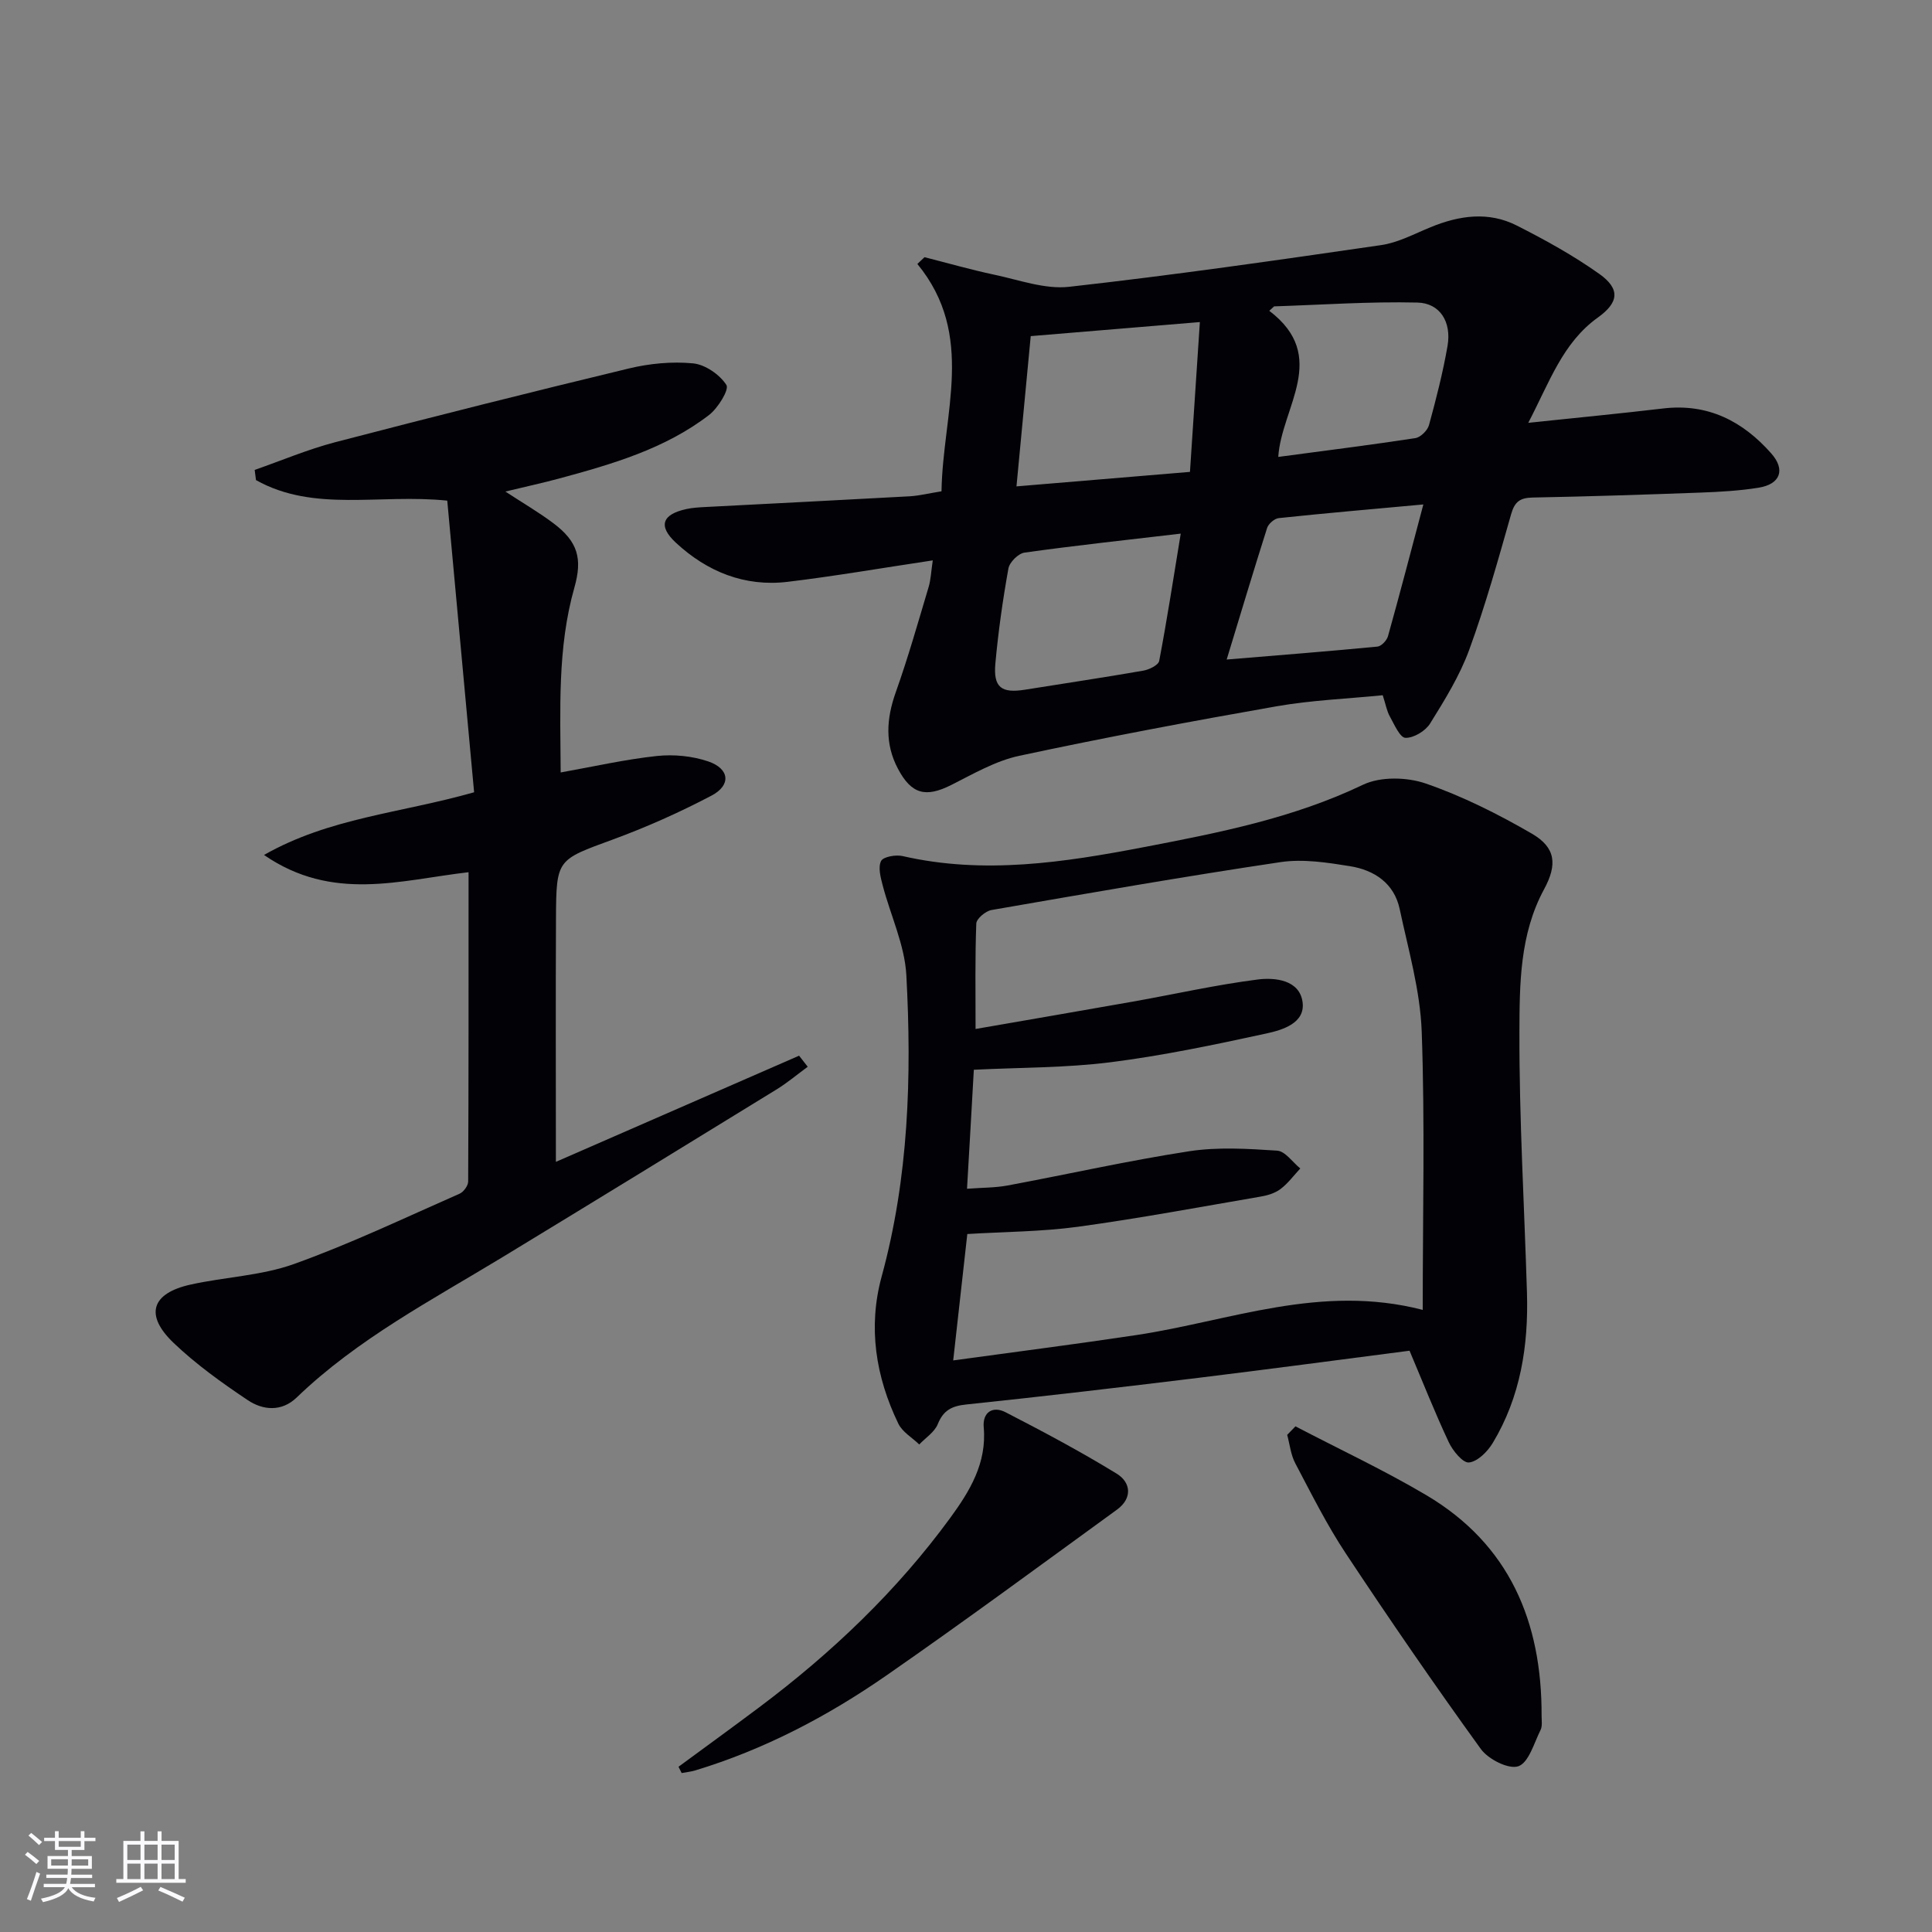 <svg enable-background="new 0 0 400 400" viewBox="0 0 400 400" xmlns="http://www.w3.org/2000/svg"><rect x="0" y="0" width="400" height="400" fill="#808080" stroke="none"/><g fill="#010106"><path d="m194.93 101.72c.25-16.12 7.13-32.31-5-47.07.49-.47.99-.94 1.48-1.4 4.82 1.22 9.61 2.6 14.47 3.63 5.13 1.08 10.47 3.06 15.47 2.5 21.58-2.41 43.09-5.51 64.58-8.63 3.53-.51 6.89-2.33 10.26-3.71 5.93-2.44 11.99-3.31 17.83-.35 5.89 2.98 11.73 6.21 17.1 10.02 4.39 3.12 4.03 5.93-.3 9.03-7.29 5.22-9.99 13.34-14.41 21.8 9.98-1.05 18.96-1.91 27.92-2.97 9.26-1.1 16.49 2.62 22.4 9.32 2.97 3.37 1.87 6.35-2.61 7.08-3.92.63-7.93.86-11.91 1.01-11.63.43-23.27.81-34.9 1.03-2.62.05-3.72.88-4.45 3.45-2.68 9.42-5.31 18.87-8.67 28.06-1.96 5.37-5.06 10.38-8.1 15.27-.96 1.55-3.39 3.02-5.11 2.97-1.13-.03-2.31-2.77-3.23-4.43-.63-1.13-.85-2.48-1.47-4.39-7.28.73-14.74 1.02-22.04 2.3-17.79 3.12-35.55 6.46-53.21 10.24-4.91 1.05-9.53 3.75-14.1 6.05-5.26 2.64-8.22 1.93-11.02-3.37-2.75-5.19-2.39-10.38-.45-15.84 2.55-7.17 4.63-14.51 6.81-21.81.45-1.51.5-3.15.85-5.49-10.48 1.57-20.23 3.26-30.04 4.44-8.91 1.07-16.68-2.1-23.15-8.1-3.74-3.47-2.84-5.88 2.2-6.97 1.29-.28 2.63-.35 3.96-.42 14.11-.74 28.22-1.44 42.32-2.22 1.98-.13 3.93-.62 6.52-1.03zm51.44-4.02c.68-10.28 1.33-20.23 2.05-31.02-12.58 1.05-23.74 1.97-35.02 2.91-1 10.5-1.95 20.49-2.95 31.11 11.9-.99 23.24-1.94 35.92-3zm-1.91 12.78c-11.44 1.34-21.91 2.47-32.34 3.93-1.29.18-3.11 1.99-3.34 3.29-1.17 6.51-2.1 13.08-2.7 19.66-.45 4.97 1.24 6.22 6.17 5.43 8.15-1.31 16.32-2.52 24.46-3.94 1.22-.21 3.13-1.15 3.29-2.02 1.63-8.55 2.95-17.15 4.46-26.35zm9.51 26.07c10.87-.9 21.05-1.7 31.22-2.68.81-.08 1.94-1.28 2.18-2.16 2.43-8.69 4.71-17.43 7.32-27.27-10.9 1-20.43 1.82-29.94 2.83-.89.09-2.13 1.17-2.41 2.04-2.84 8.94-5.53 17.93-8.37 27.24zm9.82-73.12c-.33.31-.67.61-1 .92 12.51 9.5 2.52 19.95 1.86 30.25 9.79-1.31 19.1-2.47 28.38-3.89 1.09-.17 2.52-1.59 2.83-2.7 1.48-5.41 2.88-10.88 3.84-16.4.85-4.94-1.55-8.87-6.27-8.97-9.88-.23-19.77.47-29.64.79z"/><path d="m291.83 279.65c-14.48 1.87-29.1 3.83-43.74 5.62-15.99 1.95-31.99 3.83-48.01 5.51-2.99.31-4.75 1.17-5.92 4.06-.67 1.66-2.52 2.83-3.84 4.22-1.47-1.42-3.49-2.58-4.33-4.31-4.69-9.71-6.32-19.96-3.45-30.47 5.6-20.5 6.24-41.42 5.11-62.38-.34-6.27-3.28-12.38-4.9-18.6-.43-1.65-.99-3.74-.33-5.04.45-.89 3.04-1.34 4.45-1.02 16.84 3.86 33.43 1.32 49.96-1.85 15.48-2.97 30.9-5.99 45.35-12.91 3.62-1.73 9.1-1.61 13.01-.26 7.61 2.63 14.96 6.32 21.95 10.37 4.97 2.88 5.32 6.4 2.54 11.53-5.05 9.32-5.07 19.64-5.1 29.66-.05 17.94 1.02 35.89 1.56 53.84.33 10.98-1.33 21.57-7.08 31.13-1.08 1.79-3.13 3.85-4.92 4.04-1.26.14-3.36-2.42-4.19-4.2-2.88-6.13-5.37-12.44-8.12-18.94zm-91.62-33.53c3.17-.24 5.82-.2 8.37-.67 12.54-2.34 25-5.15 37.59-7.09 5.96-.92 12.19-.53 18.25-.13 1.67.11 3.2 2.4 4.79 3.69-1.35 1.44-2.54 3.09-4.1 4.26-1.14.86-2.71 1.33-4.16 1.57-12.58 2.16-25.15 4.51-37.79 6.24-7.51 1.02-15.16 1.03-22.89 1.5-.94 8.41-1.86 16.74-2.92 26.17 13.03-1.79 25.5-3.38 37.93-5.25 19.33-2.91 38.14-10.68 59.28-5.21 0-19.76.47-38.71-.21-57.63-.31-8.5-2.77-16.95-4.56-25.36-1.14-5.36-5.28-8.08-10.31-8.88-4.72-.76-9.7-1.53-14.35-.84-20 2.98-39.92 6.46-59.85 9.92-1.22.21-3.11 1.79-3.15 2.8-.27 7.11-.15 14.24-.15 21.83 11.26-1.96 21.87-3.77 32.48-5.65 8.63-1.53 17.21-3.48 25.9-4.59 3.65-.47 8.69.09 9.32 4.65.61 4.4-4.19 5.81-7.58 6.54-10.67 2.32-21.39 4.57-32.21 5.94-9.19 1.16-18.54 1.07-28.27 1.55-.43 7.86-.9 15.77-1.41 24.64z"/><path d="m98.16 164.03c-1.85-20.11-3.7-40.21-5.56-60.38-14.06-1.45-27.59 2.48-39.6-4.25-.09-.7-.18-1.41-.27-2.11 5.54-1.93 10.99-4.25 16.65-5.73 20.21-5.27 40.46-10.37 60.77-15.26 4.31-1.04 8.95-1.49 13.33-1.07 2.52.24 5.53 2.32 6.91 4.47.62.97-1.74 4.79-3.59 6.22-9.14 7.02-20.04 10.17-30.96 13.13-3.46.94-6.96 1.69-11.21 2.72 3.72 2.43 6.94 4.31 9.9 6.53 5.13 3.83 6.09 7.36 4.39 13.35-3.55 12.51-2.9 25.31-2.84 38.28 6.89-1.23 13.37-2.71 19.93-3.41 3.49-.37 7.33 0 10.64 1.13 4.43 1.52 4.76 4.93.63 7.09-6.59 3.46-13.44 6.52-20.42 9.08-11.52 4.23-11.69 4-11.75 16.26-.08 16.46-.02 32.92-.02 50.47 16.67-7.28 33.51-14.63 50.35-21.98.6.76 1.19 1.52 1.79 2.29-2.17 1.59-4.25 3.35-6.54 4.75-18.82 11.57-37.65 23.12-56.52 34.59-14.76 8.97-30.14 17-42.75 29.14-3.13 3.01-6.99 2.65-10.15.53-5.36-3.59-10.68-7.4-15.33-11.84-6.04-5.77-4.6-10.27 3.51-12.07 7.11-1.58 14.64-1.83 21.42-4.26 11.67-4.18 22.92-9.56 34.29-14.56.82-.36 1.76-1.65 1.77-2.51.1-21.29.08-42.59.08-64.05-14.16 1.64-28.15 6.21-42.35-3.57 13.64-7.74 28.18-8.62 43.5-12.98z"/><path d="m268.21 295.31c9.04 4.72 18.3 9.05 27.06 14.23 17.27 10.21 23.97 26.26 23.9 45.69 0 1 .19 2.14-.22 2.96-1.35 2.7-2.44 6.74-4.59 7.49-2 .7-6.23-1.44-7.77-3.57-9.61-13.29-18.91-26.82-27.96-40.49-3.93-5.93-7.13-12.36-10.46-18.67-.93-1.76-1.14-3.91-1.67-5.88.56-.58 1.14-1.17 1.71-1.76z"/><path d="m140.48 365.79c5.58-4.1 11.18-8.17 16.72-12.32 14.99-11.24 28.46-24.05 39.54-39.21 4.03-5.52 7.59-11.33 6.93-18.74-.28-3.15 1.88-4.49 4.52-3.13 7.79 4.01 15.54 8.14 23 12.71 2.97 1.82 3.31 5.1.06 7.46-15.86 11.52-31.64 23.16-47.75 34.34-12.18 8.45-25.28 15.32-39.57 19.65-.9.27-1.86.36-2.8.54-.21-.44-.43-.87-.65-1.3z"/></g><path d="m5.17 384 .55-.58c.85.61 1.65 1.24 2.4 1.87l-.59.64c-.83-.73-1.62-1.38-2.36-1.93m1.22 9.53-.82-.34c.71-1.76 1.37-3.64 1.98-5.63.24.13.5.25.76.36-.6 1.67-1.24 3.54-1.92 5.61m-.5-13.5.57-.54c.56.44 1.31 1.06 2.26 1.87l-.64.64c-.68-.66-1.41-1.32-2.19-1.97m3.25.46h2.24v-1.36h.77v1.36h4.57v-1.36h.76v1.36h2.28v.69h-2.28v1.84h-2.64v1.26h4.18v2.64h-4.21c0 .45-.02.86-.05 1.21h4.32v.69h-4.38c-.04.34-.1.75-.19 1.22h5.15v.69h-4.82c.87 1.19 2.51 1.92 4.93 2.19-.17.32-.3.57-.37.76-2.77-.49-4.52-1.41-5.26-2.76-.56 1.26-2.3 2.23-5.24 2.9-.12-.24-.26-.48-.43-.72 2.73-.55 4.38-1.34 4.96-2.38h-4.38v-.69h4.65c.1-.38.17-.79.21-1.22h-4.32v-.69h4.4c.03-.34.05-.75.05-1.21h-4.2v-2.64h4.23v-1.26h-2.69v-1.84h-2.24zm1.46 4.46v1.29h3.45c.01-.4.02-.57.01-.53v-.32-.45h-3.46zm1.55-2.59h4.57v-1.19h-4.57zm6.11 2.59h-3.42v.77c-.01.19-.01.37-.02.53h3.44z" fill="#fafafc"/><path d="m32.63 379.16h.82v1.98h3.54v7.89h1.46v.78h-14.37v-.78h1.46v-7.89h3.54v-1.98h.82v1.98h2.73zm-3.49 11.48.5.73c-1.61.82-3.28 1.63-5 2.41-.13-.27-.28-.55-.44-.82 1.75-.72 3.4-1.49 4.94-2.32m-2.78-5.55h2.73v-3.18h-2.73zm0 3.95h2.73v-3.2h-2.73zm3.54-3.95h2.73v-3.18h-2.73zm0 3.95h2.73v-3.2h-2.73zm7.89 4.68c-1.84-.92-3.51-1.7-5.02-2.32l.45-.73c1.89.8 3.57 1.55 5.04 2.23zm-1.62-11.81h-2.73v3.18h2.73zm-2.73 7.13h2.73v-3.2h-2.73z" fill="#fafafc"/></svg>
